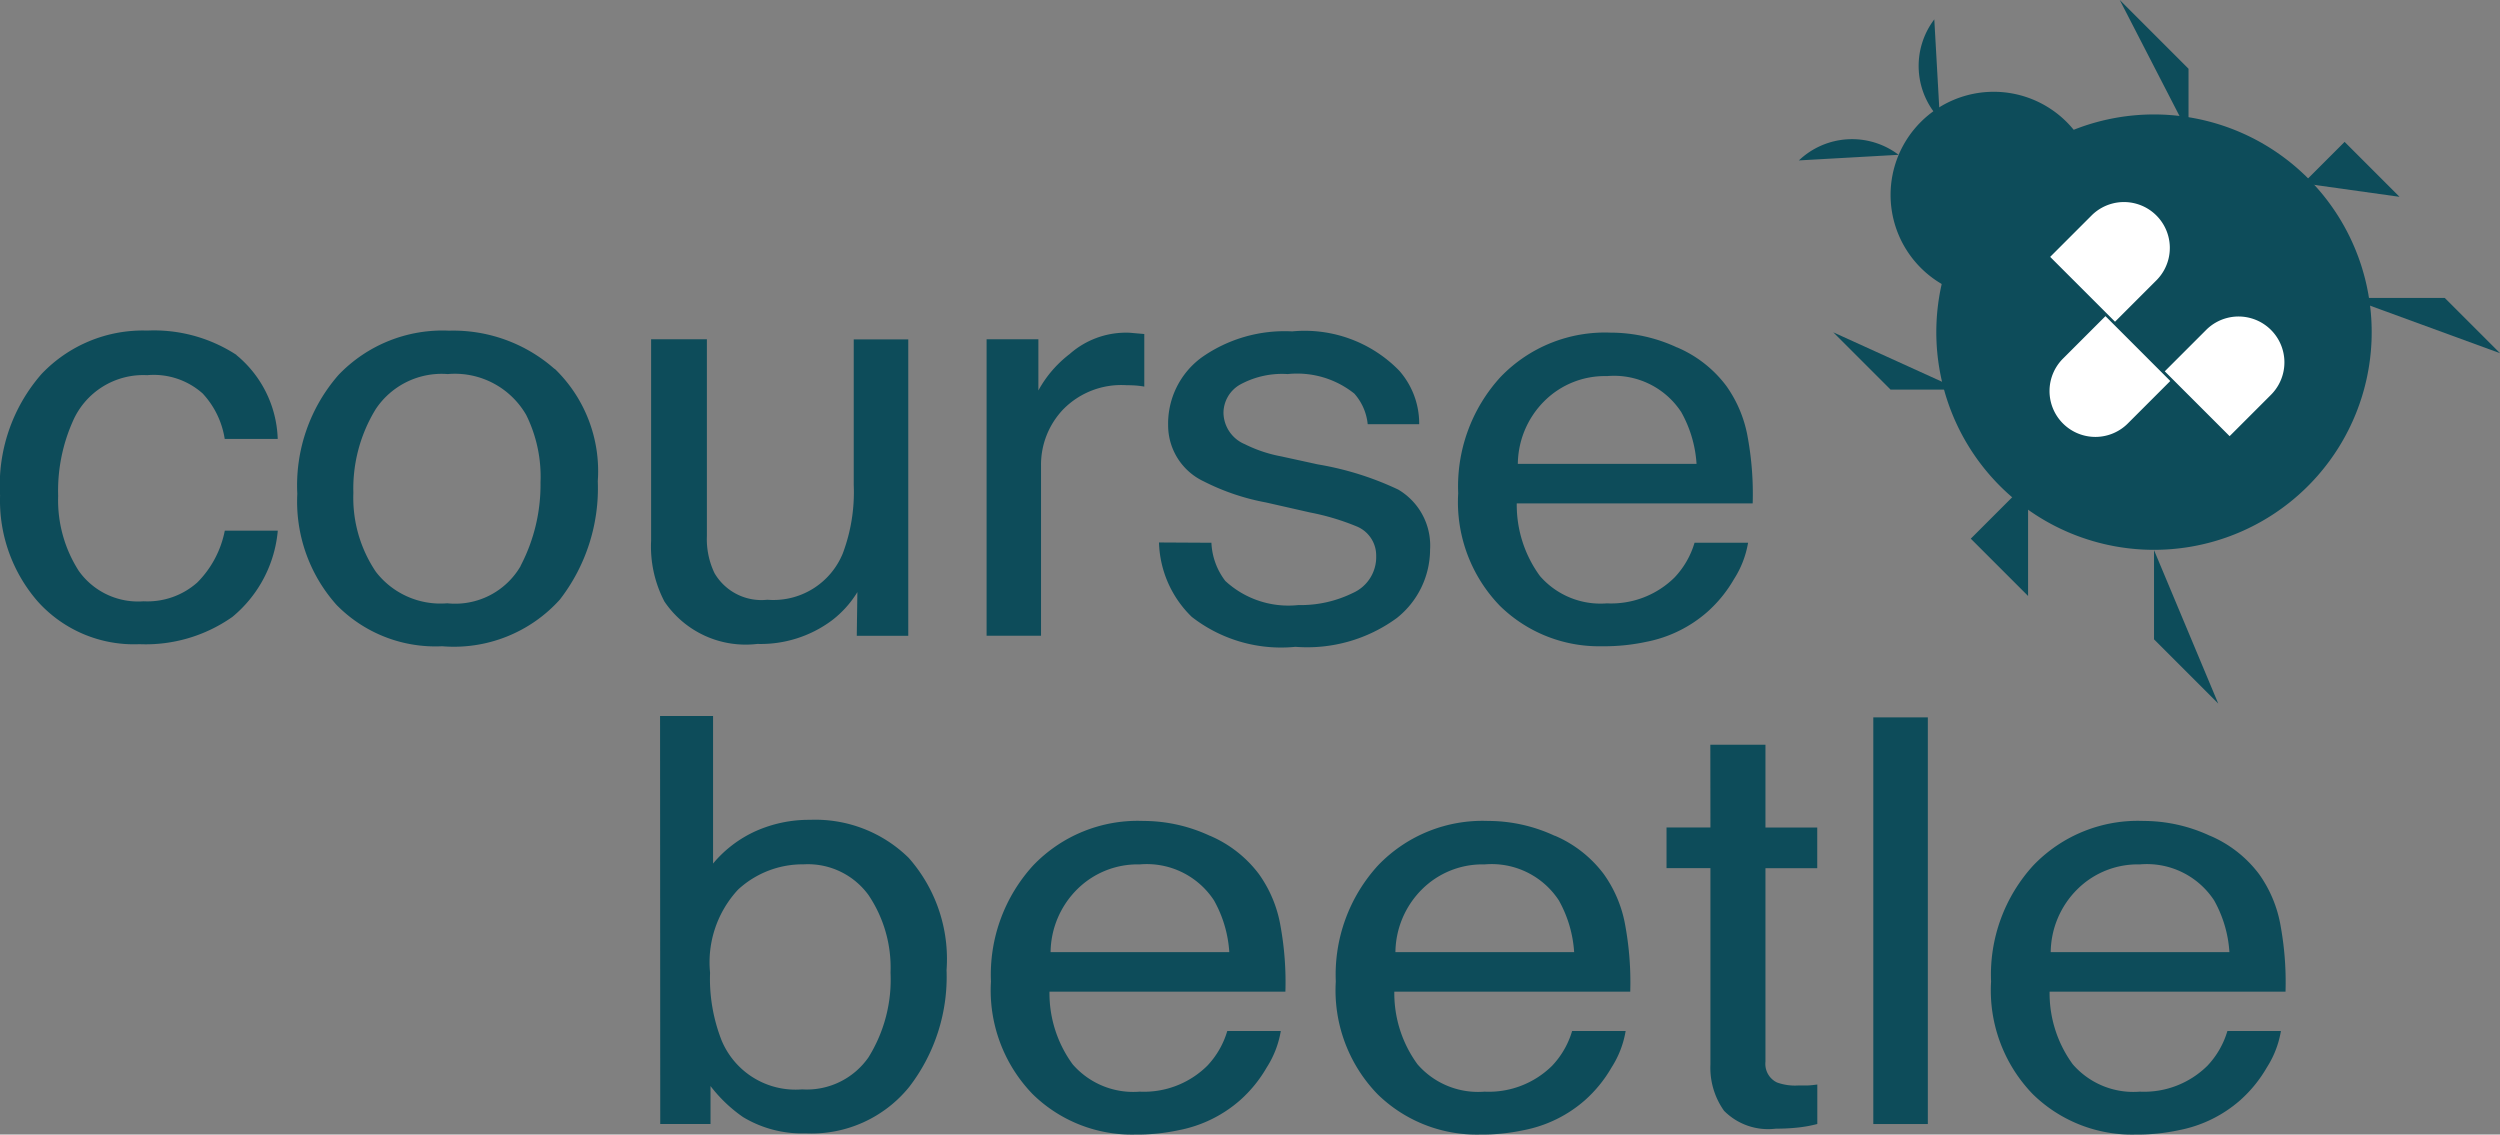 <svg xmlns="http://www.w3.org/2000/svg" width="70.054" height="31.792" viewBox="0 0 70.054 31.792">
  <rect x="0" y="0" width="70.054" height="31.792" fill="#808080" stroke="none"/>
  <g id="Group_43079" data-name="Group 43079" transform="translate(-422.003 -8.25)">
    <path id="Path_62321" data-name="Path 62321" d="M707.787,12.129l1.927,1.927V15.87" transform="translate(-226.385 -3.879)" fill="#0d4c5a"/>
    <path id="Path_62322" data-name="Path 62322" d="M715.342,19.137l1.161-1.161,1.539,1.539" transform="translate(-228.801 -5.75)" fill="#0d4c5a"/>
    <path id="Path_62323" data-name="Path 62323" d="M717.23,24.405h2.685l1.548,1.548" transform="translate(-229.406 -7.806)" fill="#0d4c5a"/>
    <path id="Path_62324" data-name="Path 62324" d="M709.2,34.793v2.5l1.8,1.8" transform="translate(-226.838 -11.128)" fill="#0d4c5a"/>
    <path id="Path_62325" data-name="Path 62325" d="M703.255,31.96l-1.606,1.606,1.606,1.606" transform="translate(-224.422 -10.222)" fill="#0d4c5a"/>
    <path id="Path_62326" data-name="Path 62326" d="M699.516,27.427h-1.927l-1.606-1.606" transform="translate(-222.609 -8.259)" fill="#0d4c5a"/>
    <path id="Path_62327" data-name="Path 62327" d="M697.361,18.293a2.16,2.16,0,0,0-2.794.157" transform="translate(-222.156 -5.705)" fill="#0d4c5a"/>
    <path id="Path_62328" data-name="Path 62328" d="M699.932,12.928a2.16,2.16,0,0,0,.157,2.794" transform="translate(-223.727 -4.135)" fill="#0d4c5a"/>
    <path id="Path_62329" data-name="Path 62329" d="M704.125,18.8a2.89,2.89,0,1,1-2.89-2.89,2.89,2.89,0,0,1,2.89,2.89" transform="translate(-223.365 -5.088)" fill="#0d4c5a"/>
    <path id="Path_62330" data-name="Path 62330" d="M703.793,17.4a6.1,6.1,0,1,1-3.287,3.735" transform="translate(-223.969 -5.39)" fill="#0d4c5a"/>
    <path id="Path_62331" data-name="Path 62331" d="M709.642,26.7l1.175-1.175a1.285,1.285,0,0,1,1.817,1.817l-1.175,1.175" transform="translate(-226.979 -8.045)" fill="#fff"/>
    <path id="Path_62332" data-name="Path 62332" d="M704.921,21.983l1.175-1.175a1.285,1.285,0,0,1,1.817,1.817L706.738,23.8" transform="translate(-225.469 -6.535)" fill="#fff"/>
    <path id="Path_62333" data-name="Path 62333" d="M708.287,26.971l-1.175,1.175a1.285,1.285,0,1,1-1.817-1.817l1.175-1.175" transform="translate(-225.469 -8.045)" fill="#fff"/>
    <path id="Path_62334" data-name="Path 62334" d="M627.078,26.436a3.165,3.165,0,0,1,1.158,2.35h-1.485a2.411,2.411,0,0,0-.62-1.275A2.062,2.062,0,0,0,624.578,27a2.152,2.152,0,0,0-2.087,1.3,4.779,4.779,0,0,0-.407,2.084,3.661,3.661,0,0,0,.577,2.1,2.037,2.037,0,0,0,1.817.852,2.1,2.1,0,0,0,1.507-.529,2.827,2.827,0,0,0,.768-1.449h1.485a3.536,3.536,0,0,1-1.273,2.416,4.219,4.219,0,0,1-2.606.764,3.618,3.618,0,0,1-2.842-1.191,4.305,4.305,0,0,1-1.061-2.974,4.735,4.735,0,0,1,1.162-3.406,3.917,3.917,0,0,1,2.962-1.217,4.228,4.228,0,0,1,2.5.682" transform="translate(-198.451 -8.237)" fill="#0d4c5a"/>
    <path id="Path_62335" data-name="Path 62335" d="M639.924,26.823a3.986,3.986,0,0,1,1.205,3.147,5.1,5.1,0,0,1-1.062,3.317,3.994,3.994,0,0,1-3.3,1.309,3.876,3.876,0,0,1-2.958-1.158,4.344,4.344,0,0,1-1.1-3.112,4.7,4.7,0,0,1,1.155-3.333,4.033,4.033,0,0,1,3.1-1.24,4.286,4.286,0,0,1,2.95,1.069m-.948,5.521a4.9,4.9,0,0,0,.558-2.336,3.9,3.9,0,0,0-.4-1.891,2.306,2.306,0,0,0-2.2-1.147,2.219,2.219,0,0,0-2.014.977,4.253,4.253,0,0,0-.63,2.355,3.709,3.709,0,0,0,.63,2.208,2.285,2.285,0,0,0,2,.883,2.121,2.121,0,0,0,2.06-1.049" transform="translate(-202.375 -8.237)" fill="#0d4c5a"/>
    <path id="Path_62336" data-name="Path 62336" d="M648.844,26.107v5.515a2.208,2.208,0,0,0,.214,1.039,1.523,1.523,0,0,0,1.48.745,2.1,2.1,0,0,0,2.115-1.3,4.879,4.879,0,0,0,.306-1.916v-4.08h1.528v8.307h-1.443l.017-1.225a2.888,2.888,0,0,1-.724.8,3.34,3.34,0,0,1-2.082.652,2.748,2.748,0,0,1-2.6-1.187,3.332,3.332,0,0,1-.374-1.7V26.107Z" transform="translate(-207.033 -8.35)" fill="#0d4c5a"/>
    <path id="Path_62337" data-name="Path 62337" d="M661.1,26.02h1.451v1.435a3.229,3.229,0,0,1,.875-1.02,2.381,2.381,0,0,1,1.6-.6c.029,0,.076,0,.145.007s.183.016.348.031v1.473a2.483,2.483,0,0,0-.25-.031c-.077-.005-.161-.008-.25-.008a2.279,2.279,0,0,0-1.774.679,2.248,2.248,0,0,0-.62,1.563v4.778H661.1Z" transform="translate(-211.451 -8.263)" fill="#0d4c5a"/>
    <path id="Path_62338" data-name="Path 62338" d="M669.676,31.707a1.887,1.887,0,0,0,.39,1.071,2.607,2.607,0,0,0,2.044.675,3.307,3.307,0,0,0,1.525-.337,1.1,1.1,0,0,0,.658-1.043.881.881,0,0,0-.525-.815,6.778,6.778,0,0,0-1.329-.4l-1.233-.28a6.417,6.417,0,0,1-1.743-.59,1.736,1.736,0,0,1-1-1.566,2.3,2.3,0,0,1,.941-1.909,4.035,4.035,0,0,1,2.534-.729,3.7,3.7,0,0,1,3,1.1,2.241,2.241,0,0,1,.56,1.5h-1.443a1.513,1.513,0,0,0-.374-.856,2.567,2.567,0,0,0-1.868-.548,2.452,2.452,0,0,0-1.343.3.916.916,0,0,0-.456.8.971.971,0,0,0,.6.866,3.849,3.849,0,0,0,1.02.341l1.029.225a8.559,8.559,0,0,1,2.248.705,1.821,1.821,0,0,1,.892,1.683,2.456,2.456,0,0,1-.932,1.916,4.251,4.251,0,0,1-2.84.807,4.071,4.071,0,0,1-2.908-.841,3.022,3.022,0,0,1-.916-2.083Z" transform="translate(-213.727 -8.248)" fill="#0d4c5a"/>
    <path id="Path_62339" data-name="Path 62339" d="M686.669,26.248a3.375,3.375,0,0,1,1.375,1.075,3.518,3.518,0,0,1,.607,1.466,8.809,8.809,0,0,1,.135,1.83h-6.611a3.377,3.377,0,0,0,.649,2.034,2.248,2.248,0,0,0,1.878.767,2.525,2.525,0,0,0,1.894-.725,2.4,2.4,0,0,0,.561-.974h1.5a2.721,2.721,0,0,1-.395,1.02,3.7,3.7,0,0,1-.747.919,3.64,3.64,0,0,1-1.71.838,5.613,5.613,0,0,1-1.239.124,3.968,3.968,0,0,1-2.859-1.128,4.181,4.181,0,0,1-1.173-3.161,4.539,4.539,0,0,1,1.181-3.25,4.054,4.054,0,0,1,3.087-1.249,4.413,4.413,0,0,1,1.864.415m.547,3.262a3.4,3.4,0,0,0-.429-1.451,2.251,2.251,0,0,0-2.079-1.008,2.4,2.4,0,0,0-1.751.694,2.521,2.521,0,0,0-.749,1.765Z" transform="translate(-217.67 -8.263)" fill="#0d4c5a"/>
    <path id="Path_62340" data-name="Path 62340" d="M647.647,41.627h1.485v4.135a3.349,3.349,0,0,1,1.2-.911,3.659,3.659,0,0,1,1.517-.314,3.729,3.729,0,0,1,2.765,1.066,4.28,4.28,0,0,1,1.061,3.146,5.055,5.055,0,0,1-1.048,3.274,3.522,3.522,0,0,1-2.9,1.3,3.2,3.2,0,0,1-1.755-.457,4.051,4.051,0,0,1-.911-.869v1.063h-1.409Zm5.841,9.564a4.121,4.121,0,0,0,.617-2.374,3.634,3.634,0,0,0-.617-2.172,2.1,2.1,0,0,0-1.817-.861,2.667,2.667,0,0,0-1.836.706,2.991,2.991,0,0,0-.787,2.327,4.74,4.74,0,0,0,.323,1.9,2.244,2.244,0,0,0,2.257,1.373,2.106,2.106,0,0,0,1.861-.9" transform="translate(-207.148 -13.314)" fill="#0d4c5a"/>
    <path id="Path_62341" data-name="Path 62341" d="M667.417,46.365a3.376,3.376,0,0,1,1.375,1.075,3.519,3.519,0,0,1,.607,1.466,8.81,8.81,0,0,1,.135,1.83h-6.611a3.377,3.377,0,0,0,.649,2.034,2.248,2.248,0,0,0,1.878.767,2.524,2.524,0,0,0,1.894-.725,2.4,2.4,0,0,0,.561-.974h1.5a2.721,2.721,0,0,1-.394,1.02,3.7,3.7,0,0,1-.747.919,3.64,3.64,0,0,1-1.71.838,5.613,5.613,0,0,1-1.239.124,3.968,3.968,0,0,1-2.859-1.128,4.181,4.181,0,0,1-1.173-3.161,4.539,4.539,0,0,1,1.181-3.25,4.054,4.054,0,0,1,3.087-1.249,4.413,4.413,0,0,1,1.864.415m.547,3.262a3.4,3.4,0,0,0-.429-1.451,2.251,2.251,0,0,0-2.079-1.008,2.4,2.4,0,0,0-1.751.694,2.521,2.521,0,0,0-.749,1.765Z" transform="translate(-211.512 -14.697)" fill="#0d4c5a"/>
    <path id="Path_62342" data-name="Path 62342" d="M681.63,46.365A3.375,3.375,0,0,1,683,47.44a3.517,3.517,0,0,1,.607,1.466,8.809,8.809,0,0,1,.135,1.83h-6.611a3.377,3.377,0,0,0,.649,2.034,2.248,2.248,0,0,0,1.878.767,2.525,2.525,0,0,0,1.894-.725,2.4,2.4,0,0,0,.561-.974h1.5a2.722,2.722,0,0,1-.394,1.02,3.7,3.7,0,0,1-.747.919,3.64,3.64,0,0,1-1.71.838,5.613,5.613,0,0,1-1.239.124,3.968,3.968,0,0,1-2.859-1.128,4.181,4.181,0,0,1-1.173-3.161,4.539,4.539,0,0,1,1.181-3.25,4.054,4.054,0,0,1,3.087-1.249,4.413,4.413,0,0,1,1.864.415m.547,3.262a3.4,3.4,0,0,0-.429-1.451,2.251,2.251,0,0,0-2.079-1.008,2.4,2.4,0,0,0-1.751.694,2.521,2.521,0,0,0-.749,1.765Z" transform="translate(-216.057 -14.697)" fill="#0d4c5a"/>
    <path id="Path_62343" data-name="Path 62343" d="M690.341,42.813h1.545v2.319h1.451v1.14h-1.451v5.422a.577.577,0,0,0,.322.582,1.485,1.485,0,0,0,.594.085c.073,0,.153,0,.237,0s.184-.012.3-.027V53.44a3.668,3.668,0,0,1-.547.1,5.763,5.763,0,0,1-.615.031,1.74,1.74,0,0,1-1.451-.5,2.082,2.082,0,0,1-.382-1.3v-5.5h-1.23v-1.14h1.23Z" transform="translate(-220.412 -13.694)" fill="#0d4c5a"/>
    <rect id="Rectangle_16867" data-name="Rectangle 16867" width="1.528" height="11.395" transform="translate(474.496 28.352)" fill="#0d4c5a"/>
    <path id="Path_62344" data-name="Path 62344" d="M708.619,46.365a3.375,3.375,0,0,1,1.375,1.075,3.526,3.526,0,0,1,.607,1.466,8.81,8.81,0,0,1,.135,1.83h-6.611a3.377,3.377,0,0,0,.649,2.034,2.248,2.248,0,0,0,1.878.767,2.524,2.524,0,0,0,1.894-.725,2.4,2.4,0,0,0,.561-.974h1.5a2.721,2.721,0,0,1-.394,1.02,3.706,3.706,0,0,1-.747.919,3.64,3.64,0,0,1-1.71.838,5.613,5.613,0,0,1-1.239.124,3.968,3.968,0,0,1-2.859-1.128,4.181,4.181,0,0,1-1.173-3.161,4.539,4.539,0,0,1,1.181-3.25,4.054,4.054,0,0,1,3.087-1.249,4.413,4.413,0,0,1,1.864.415m.547,3.262a3.4,3.4,0,0,0-.429-1.451,2.251,2.251,0,0,0-2.079-1.008,2.4,2.4,0,0,0-1.751.694,2.521,2.521,0,0,0-.749,1.765Z" transform="translate(-224.689 -14.697)" fill="#0d4c5a"/>
  </g>
</svg>
